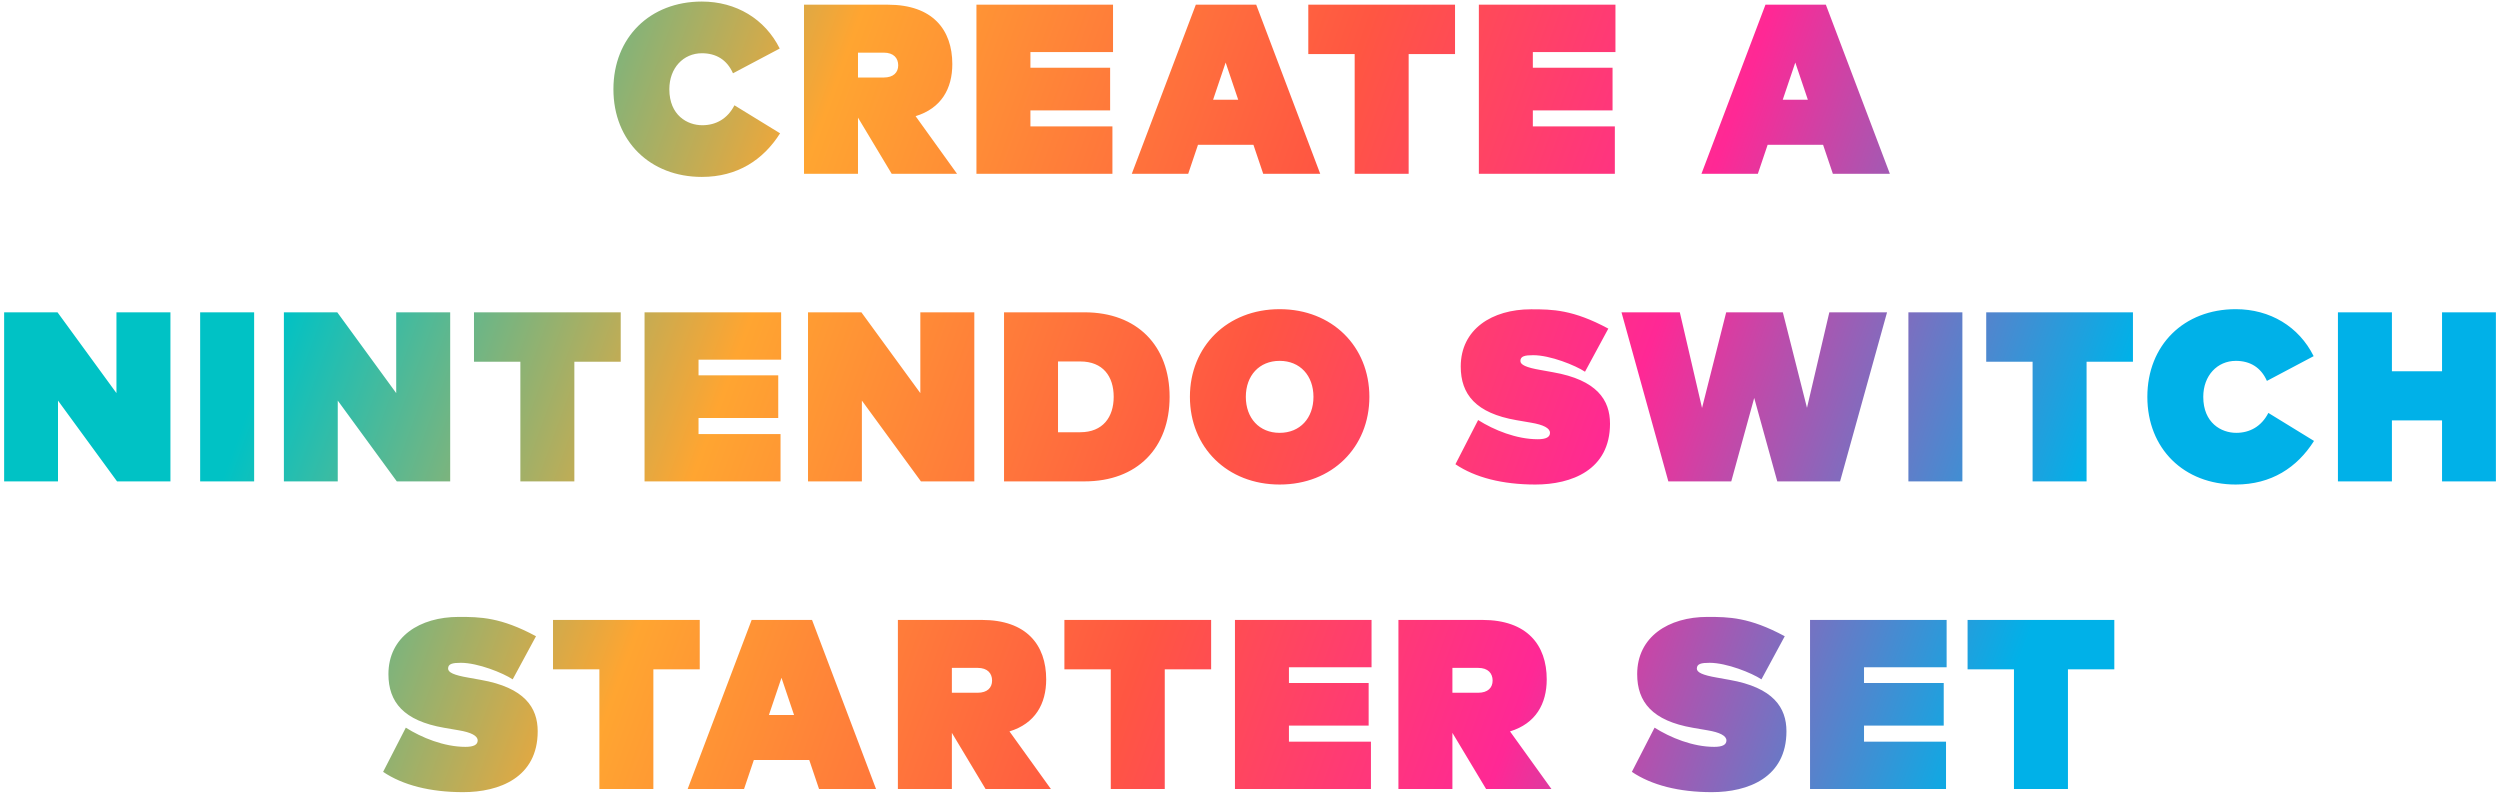 <svg width="512" height="163" viewBox="0 0 512 163" fill="none" xmlns="http://www.w3.org/2000/svg">
<path d="M143.734 36.232C133.123 36.232 125.629 28.886 125.629 18.275C125.629 7.664 133.123 0.318 143.734 0.318C150.758 0.318 156.67 3.88 159.687 9.94L150.115 15.01C148.879 12.215 146.628 10.905 143.759 10.905C139.95 10.905 137.08 13.922 137.08 18.275C137.08 23.618 140.766 25.646 143.833 25.646C146.603 25.646 149.002 24.335 150.412 21.565L159.761 27.303C156.299 32.769 151.006 36.232 143.734 36.232ZM175.716 35.589H164.66V0.961H181.85C191.002 0.961 195.033 6.081 195.033 13.13C195.033 18.151 192.783 22.183 187.514 23.791L195.998 35.589H182.617L175.716 24.088V35.589ZM175.716 10.781V15.876H180.985C182.988 15.876 183.953 14.837 183.953 13.378C183.953 11.919 183.037 10.781 180.985 10.781H175.716ZM227.824 35.589H199.974V0.961H227.948V10.657H211.03V13.873H227.354V22.604H211.03V25.893H227.824V35.589ZM243.345 35.589H231.794L244.903 0.961H257.27L270.379 35.589H258.704L256.701 29.653H245.348L243.345 35.589ZM251.012 12.809L248.44 20.427H253.585L251.012 12.809ZM288.493 35.589H277.437V11.078H267.939V0.961H297.991V11.078H288.493V35.589ZM330.721 35.589H302.87V0.961H330.844V10.657H313.926V13.873H330.251V22.604H313.926V25.893H330.721V35.589ZM360.009 35.589H348.459L361.567 0.961H373.934L387.043 35.589H375.369L373.366 29.653H362.013L360.009 35.589ZM367.677 12.809L365.104 20.427H370.249L367.677 12.809ZM11.878 98.589H0.847V63.962H11.779L23.849 80.508V63.962H34.905V98.589H23.973L11.878 82.042V98.589ZM52.047 98.589H40.991V63.962H52.047V98.589ZM69.172 98.589H58.141V63.962H69.073L81.143 80.508V63.962H92.199V98.589H81.267L69.172 82.042V98.589ZM117.627 98.589H106.571V74.078H97.073V63.962H127.124V74.078H117.627V98.589ZM159.854 98.589H132.004V63.962H159.978V73.657H143.06V76.873H159.384V85.604H143.06V88.893H159.854V98.589ZM176.513 98.589H165.481V63.962H176.414L188.484 80.508V63.962H199.54V98.589H188.608L176.513 82.042V98.589ZM222.098 98.589H205.626V63.962H222.098C232.932 63.962 239.536 70.838 239.536 81.275C239.536 91.713 232.932 98.589 222.098 98.589ZM216.682 74.028V88.522H221.233C225.883 88.522 228.084 85.406 228.084 81.275C228.084 77.07 225.883 74.028 221.233 74.028H216.682ZM262.071 99.232C251.337 99.232 243.694 91.614 243.694 81.275C243.694 70.936 251.337 63.318 262.071 63.318C272.806 63.318 280.449 70.936 280.449 81.275C280.449 91.614 272.806 99.232 262.071 99.232ZM262.071 88.646C266.251 88.646 268.997 85.628 268.997 81.275C268.997 76.922 266.251 73.904 262.071 73.904C257.891 73.904 255.146 76.922 255.146 81.275C255.146 85.628 257.891 88.646 262.071 88.646ZM314.444 99.232C307.692 99.232 302.102 97.797 298.071 95.077L302.721 86.024C305.961 88.077 310.561 89.957 314.939 89.957C316.646 89.957 317.437 89.511 317.437 88.646C317.437 87.681 316.077 86.989 313.579 86.568L310.561 86.049C302.275 84.614 299.159 80.781 299.159 75.067C299.159 67.424 305.565 63.343 313.554 63.343C317.932 63.343 322.137 63.393 329.384 67.301L324.61 76.13C322.631 74.82 317.487 72.742 313.999 72.742C312.293 72.742 311.377 72.94 311.377 73.929C311.377 74.696 312.515 75.265 315.558 75.784L318.031 76.23C327.083 77.812 329.73 81.943 329.73 86.766C329.73 96.264 321.84 99.232 314.444 99.232ZM354.563 98.589H341.676L332.08 63.962H344.026L348.577 83.551L353.524 63.962H365.124L370.071 83.526L374.647 63.962H386.469L376.848 98.589H363.986L359.262 81.498L354.563 98.589ZM401.896 98.589H390.84V63.962H401.896V98.589ZM427.331 98.589H416.275V74.078H406.777V63.962H436.829V74.078H427.331V98.589ZM457.883 99.232C447.272 99.232 439.777 91.886 439.777 81.275C439.777 70.664 447.272 63.318 457.883 63.318C464.907 63.318 470.818 66.88 473.836 72.94L464.264 78.01C463.027 75.215 460.776 73.904 457.907 73.904C454.098 73.904 451.229 76.922 451.229 81.275C451.229 86.618 454.914 88.646 457.981 88.646C460.752 88.646 463.151 87.335 464.561 84.565L473.91 90.303C470.447 95.769 465.154 99.232 457.883 99.232ZM489.865 98.589H478.809V63.962H489.865V76.032H500.13V63.962H511.161V98.589H500.13V86.098H489.865V98.589ZM94.835 162.232C88.083 162.232 82.493 160.797 78.461 158.077L83.111 149.024C86.351 151.077 90.952 152.957 95.33 152.957C97.036 152.957 97.828 152.512 97.828 151.646C97.828 150.681 96.468 149.989 93.969 149.568L90.952 149.049C82.666 147.614 79.55 143.781 79.55 138.067C79.55 130.424 85.956 126.343 93.945 126.343C98.323 126.343 102.527 126.393 109.774 130.301L105.001 139.131C103.022 137.82 97.877 135.742 94.39 135.742C92.683 135.742 91.768 135.94 91.768 136.929C91.768 137.696 92.906 138.265 95.948 138.784L98.421 139.229C107.474 140.812 110.121 144.943 110.121 149.766C110.121 159.264 102.231 162.232 94.835 162.232ZM133.81 161.589H122.754V137.078H113.256V126.961H143.308V137.078H133.81V161.589ZM152.38 161.589H140.83L153.939 126.961H166.305L179.414 161.589H167.74L165.737 155.653H154.384L152.38 161.589ZM160.048 138.809L157.475 146.427H162.62L160.048 138.809ZM194.943 161.589H183.887V126.961H201.077C210.228 126.961 214.26 132.081 214.26 139.131C214.26 144.152 212.009 148.183 206.741 149.791L215.225 161.589H201.844L194.943 150.088V161.589ZM194.943 136.781V141.876H200.211C202.215 141.876 203.179 140.837 203.179 139.378C203.179 137.919 202.264 136.781 200.211 136.781H194.943ZM238.542 161.589H227.486V137.078H217.988V126.961H248.04V137.078H238.542V161.589ZM280.77 161.589H252.919V126.961H280.893V136.657H263.975V139.873H280.3V148.604H263.975V151.893H280.77V161.589ZM297.453 161.589H286.397V126.961H303.587C312.739 126.961 316.77 132.081 316.77 139.131C316.77 144.152 314.519 148.183 309.251 149.791L317.735 161.589H304.354L297.453 150.088V161.589ZM297.453 136.781V141.876H302.721C304.725 141.876 305.689 140.837 305.689 139.378C305.689 137.919 304.774 136.781 302.721 136.781H297.453ZM350.579 162.232C343.827 162.232 338.237 160.797 334.205 158.077L338.855 149.024C342.095 151.077 346.696 152.957 351.074 152.957C352.78 152.957 353.572 152.512 353.572 151.646C353.572 150.681 352.212 149.989 349.713 149.568L346.696 149.049C338.41 147.614 335.294 143.781 335.294 138.067C335.294 130.424 341.7 126.343 349.689 126.343C354.067 126.343 358.271 126.393 365.518 130.301L360.745 139.131C358.766 137.82 353.621 135.742 350.134 135.742C348.427 135.742 347.512 135.94 347.512 136.929C347.512 137.696 348.65 138.265 351.692 138.784L354.166 139.229C363.218 140.812 365.865 144.943 365.865 149.766C365.865 159.264 357.975 162.232 350.579 162.232ZM398.545 161.589H370.695V126.961H398.669V136.657H381.751V139.873H398.075V148.604H381.751V151.893H398.545V161.589ZM423.515 161.589H412.458V137.078H402.961V126.961H433.012V137.078H423.515V161.589Z" fill="url(#paint0_linear_6618_9402)"/>
<defs>
<linearGradient id="paint0_linear_6618_9402" x1="-1" y1="-14.411" x2="513.753" y2="172.515" gradientUnits="userSpaceOnUse">
<stop offset="0.15" stop-color="#00C2C5"/>
<stop offset="0.315" stop-color="#FFA531"/>
<stop offset="0.495" stop-color="#FF5642"/>
<stop offset="0.635" stop-color="#FF2895"/>
<stop offset="0.805" stop-color="#00B1E8"/>
</linearGradient>
</defs>
</svg>

